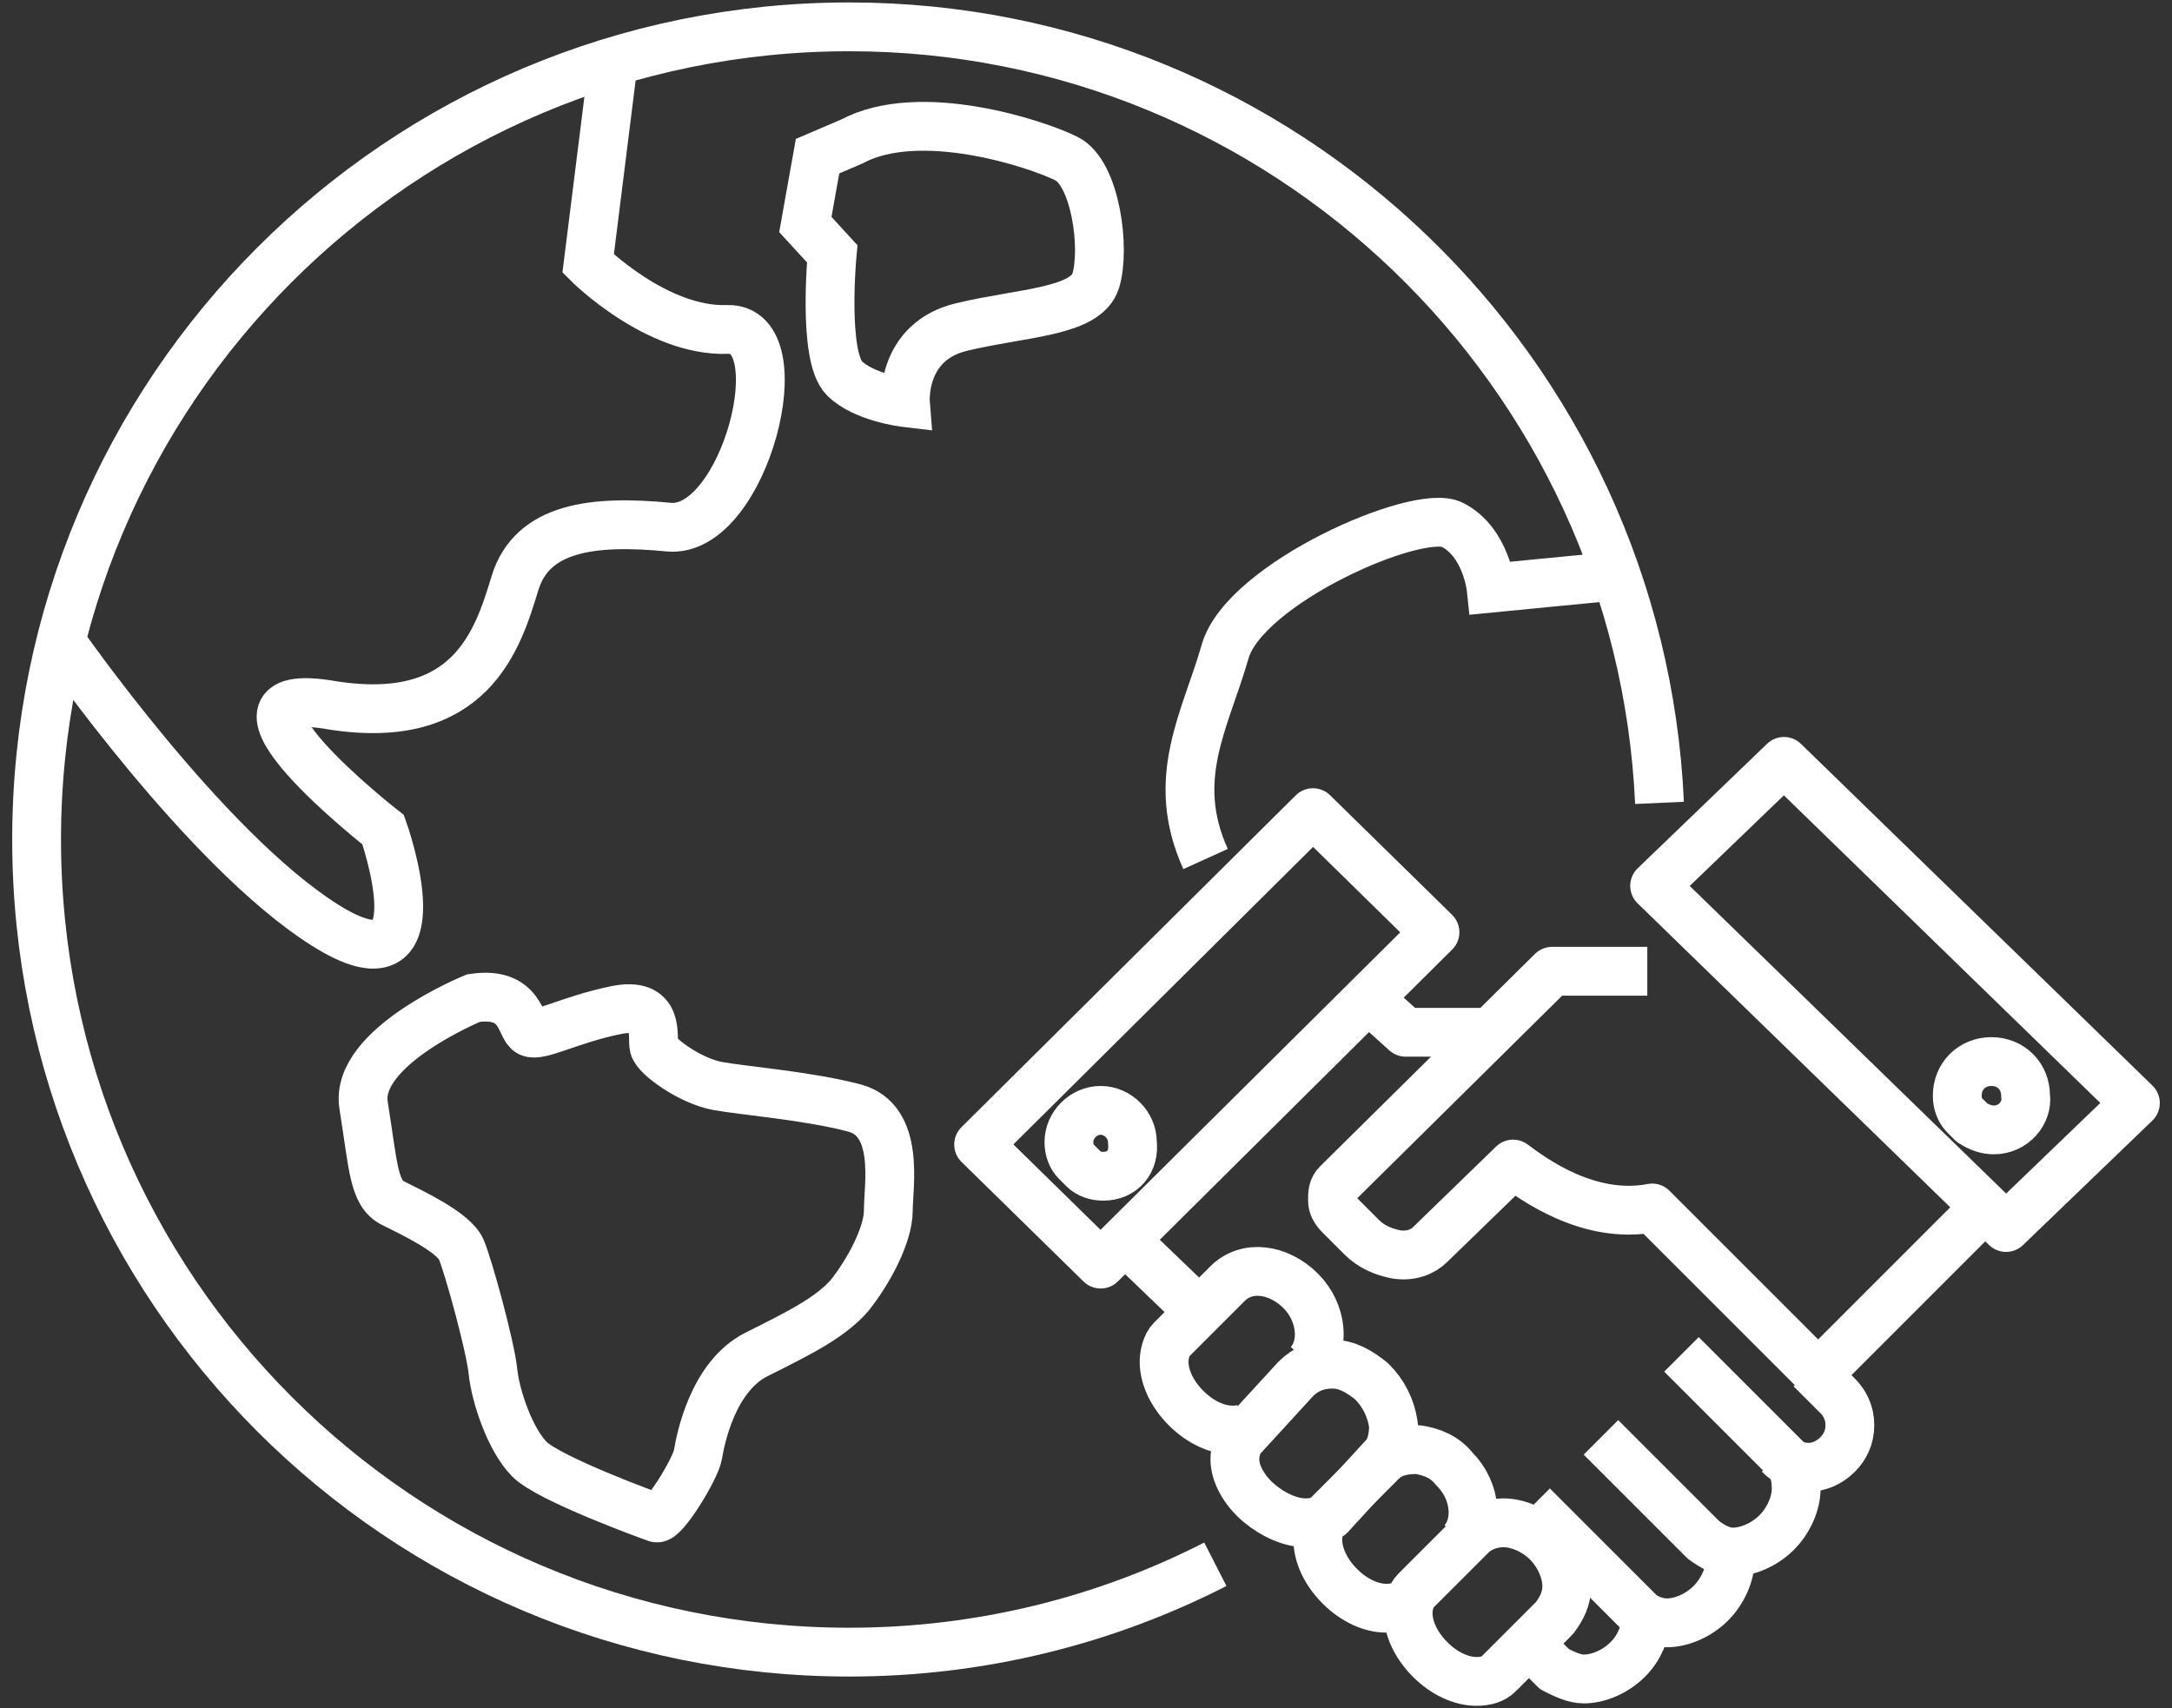 <?xml version="1.0" encoding="utf-8"?>
<!-- Generator: Adobe Illustrator 22.1.0, SVG Export Plug-In . SVG Version: 6.00 Build 0)  -->
<svg version="1.1" id="图层_1" xmlns="http://www.w3.org/2000/svg" xmlns:xlink="http://www.w3.org/1999/xlink" x="0px" y="0px"
	 viewBox="0 0 89 70" style="enable-background:new 0 0 89 70;" xml:space="preserve">
<rect x="0" y="0" width="89" height="70" fill="#333333" stroke="none"/>
<style type="text/css">
	.st0{fill:none;stroke:#FFFFFF;stroke-width:2;stroke-linejoin:round;stroke-miterlimit:10;}
	.st1{fill:none;stroke:#FFFFFF;stroke-width:2;stroke-miterlimit:10;}
</style>
<g>
	<path class="st0" d="M60.5,68.9c-0.6,0-1.3-0.3-1.9-0.9c-0.6-0.6-0.9-1.3-0.9-1.9c0-0.3,0.1-0.7,0.3-0.9l2.3-2.3
		c0.3-0.3,0.8-0.5,1.3-0.5l0,0c0.6,0,1.3,0.3,1.8,0.8c0.5,0.5,0.8,1.2,0.8,1.8c0,0.5-0.2,0.9-0.5,1.3l-2.3,2.3
		C61.2,68.8,60.9,68.9,60.5,68.9z"/>
	<g>
		<g>
			<path class="st0" d="M72.9,59.6c0.7,0.7,1.7,0.7,2.4,0c0.3-0.3,0.5-0.7,0.5-1.2s-0.2-0.9-0.5-1.2l-1.1-1.1"/>
			<path class="st0" d="M68.9,55.5l4.3,4.3c0.3,0.3,0.4,0.7,0.4,1.2c0,0.6-0.3,1.3-0.8,1.8c-0.5,0.5-1.2,0.8-1.8,0.8
				c-0.4,0-0.8-0.2-1.2-0.5"/>
			<path class="st0" d="M70.9,63.9c0,0.6-0.3,1.3-0.8,1.8s-1.2,0.8-1.8,0.8l0,0c-0.3,0-0.6-0.1-0.8-0.2c-0.1,0.6-0.3,1.2-0.8,1.7
				c-0.5,0.5-1.2,0.8-1.8,0.8c-0.4,0-0.8-0.2-1.2-0.4l-1.2-1.2"/>
			<line class="st0" x1="69.9" y1="63.2" x2="65.6" y2="58.9"/>
			<polyline class="st0" points="56.6,41.4 57.6,42.3 61.2,42.3 			"/>
			<line class="st0" x1="49.2" y1="53.8" x2="46.7" y2="51.4"/>
		</g>
	</g>
	<path class="st0" d="M57.7,65.6c-0.2,0.2-0.5,0.3-0.9,0.3c-0.6,0-1.3-0.3-1.9-0.9c-0.6-0.6-0.9-1.3-0.9-1.9c0-0.4,0.1-0.7,0.3-0.9
		l2.3-2.3c0.4-0.4,0.9-0.5,1.5-0.5c0.6,0.1,1.1,0.3,1.5,0.8c0.9,0.9,1,2.3,0.3,3"/>
	<path class="st0" d="M53.5,62.4c-0.6,0-1.3-0.3-1.9-0.8s-1-1.2-1-1.8c0-0.3,0.1-0.7,0.3-0.9l2.2-2.4c0.4-0.4,0.9-0.6,1.5-0.6
		c0.6,0,1.1,0.3,1.6,0.7c0.5,0.5,0.8,1.1,0.9,1.8c0,0.5-0.1,1-0.4,1.3l0,0l-2.2,2.4C54.2,62.3,53.9,62.4,53.5,62.4L53.5,62.4z"/>
	<path class="st0" d="M51.4,58.3c-0.2,0.2-0.5,0.3-0.9,0.3c-0.6,0-1.3-0.3-1.9-0.9c-0.6-0.6-0.9-1.3-0.9-1.9c0-0.3,0.1-0.7,0.3-0.9
		l2.3-2.3c0.8-0.8,2.1-0.6,3,0.3c0.9,0.9,1,2.3,0.3,3"/>
	<path class="st0" d="M80.8,50l-6.3,6.3l-6.8-6.8c-2.6,0.5-4.9-1.2-5.7-1.8L58.6,51c-0.3,0.3-0.8,0.5-1.4,0.4
		c-0.5-0.1-1-0.3-1.4-0.7l-0.9-0.9c-0.2-0.2-0.3-0.4-0.3-0.6c0-0.3,0-0.5,0.2-0.7l8.8-8.7h3.9"/>
	<path class="st0" d="M81.7,46.3c-0.3,0-0.6-0.1-0.9-0.3c-0.1-0.1-0.2-0.2-0.3-0.3c-0.2-0.2-0.3-0.5-0.3-0.8c0-0.8,0.6-1.4,1.4-1.4
		c0.8,0,1.4,0.6,1.4,1.4C83.1,45.6,82.5,46.3,81.7,46.3z"/>
	<path class="st0" d="M45.2,48.2c-0.3,0-0.6-0.1-0.8-0.3c-0.1-0.1-0.2-0.2-0.3-0.3c-0.2-0.2-0.3-0.5-0.3-0.8c0-0.7,0.6-1.3,1.3-1.3
		s1.3,0.6,1.3,1.3C46.5,47.6,46,48.2,45.2,48.2z"/>
	<path class="st0" d="M45.1,51.8l-5-4.9l13.7-13.6l5,4.9L45.1,51.8z"/>
	<path class="st0" d="M67.8,36.3l5.3-5.1l14.4,14l-5.3,5.1L67.8,36.3z"/>
	<line class="st0" x1="62.8" y1="61.7" x2="67.5" y2="66.4"/>
	<path class="st1" d="M25.1,2.8l-1,8c0,0,2.8,2.8,5.7,2.7c2.9-0.1,0.7,8.4-2.4,8.1s-5.6,0-6.3,2.3s-1.8,5.9-7.5,5
		c-5.7-1,2.1,5.1,2.1,5.1s2.5,7-2.4,3.9S2.5,26.3,2.5,26.3"/>
	<path class="st1" d="M33.5,6.4L33,9.2l1.1,1.2c0,0-0.4,4.2,0.5,5.1c0.8,0.8,2.5,1,2.5,1s-0.2-2.5,2.3-3.1s5.1-0.6,5.5-1.9
		s0-4.4-1.2-5s-6-2.2-8.8-0.7L33.5,6.4z"/>
	<path class="st1" d="M66.3,23.6c-0.1,0-5.2,0.5-5.2,0.5s-0.2-1.9-1.6-2.6s-8.5,2.4-9.3,5.2s-2.3,5.2-0.8,8.5"/>
	<path class="st1" d="M19.4,40.9c0,0-4.9,2-4.5,4.4c0.4,2.5,0.4,3.6,1.2,4c0.8,0.4,2.5,1.2,2.8,1.9s1.2,4,1.3,5s0.7,2.8,1.5,3.6
		s4.9,2.3,5.2,2.4s1.6-2,1.7-2.6s0.6-3.2,2.4-4.1s3-1.5,3.8-2.4c0.8-1,1.6-2.5,1.6-3.5s0.5-3.7-1.4-4.2s-4.5-0.7-5.6-0.9
		c-1.1-0.2-2.5-1.2-2.6-1.6s0.3-1.9-1.6-1.5s-3.1,1.1-3.5,0.9S21.4,40.6,19.4,40.9z"/>
	<path class="st1" d="M68,32.9C67.2,15.2,52.6,1.1,34.8,1.1C16.4,1.1,1.5,16,1.5,34.4s14.9,33.3,33.3,33.3c5.4,0,10.5-1.3,15-3.6"/>
</g>
</svg>
